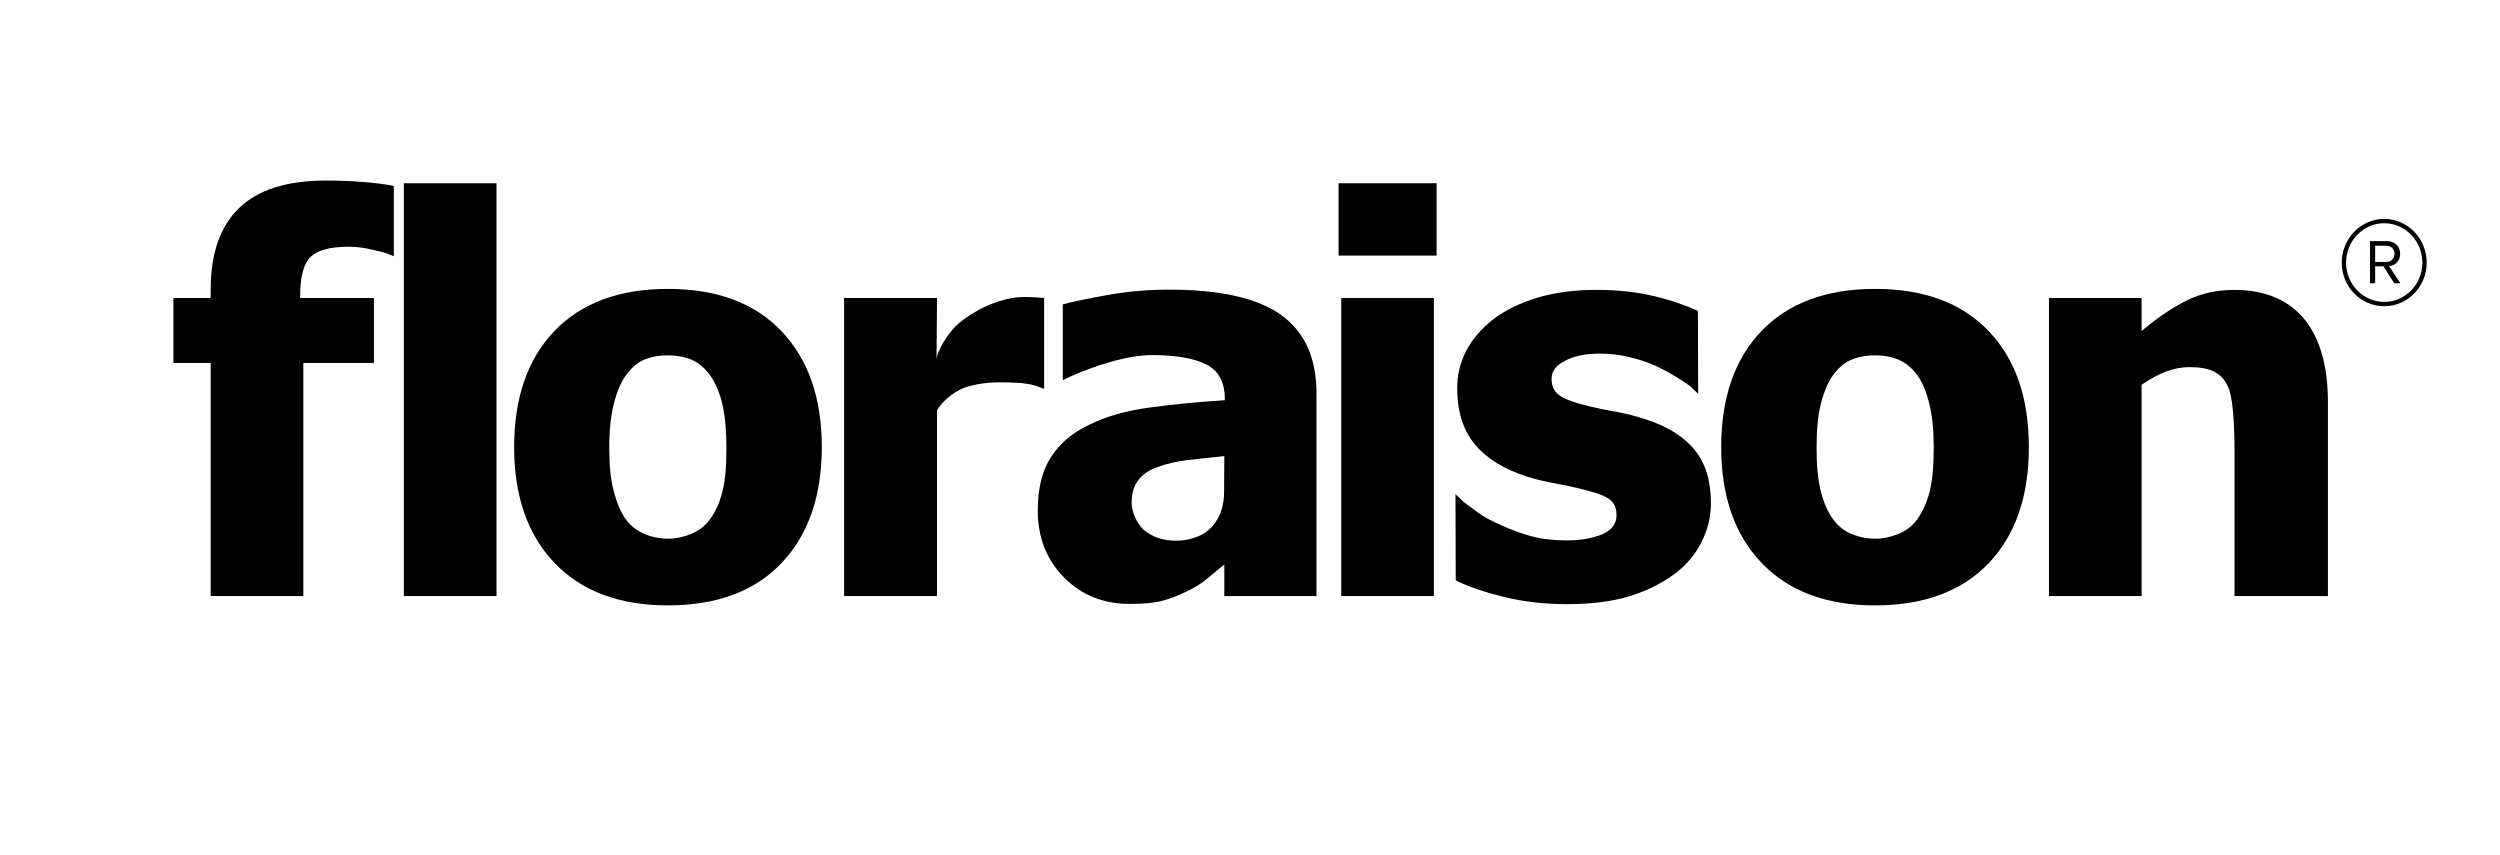 <?xml version="1.0" encoding="UTF-8"?>
<svg width="865px" height="296px" viewBox="0 0 865 296" version="1.1" xmlns="http://www.w3.org/2000/svg" xmlns:xlink="http://www.w3.org/1999/xlink">
    <title>floraison-logo</title>
    <g id="floraison-logo" stroke="none" stroke-width="1" fill="none" fill-rule="evenodd">
        <g id="Floraison" transform="translate(60, 62)" fill="#000000">
            <path d="M76.251,26.682 L73.791,25.664 C72.604,25.24 70.653,24.816 68.024,24.222 C65.479,23.628 63.019,23.374 60.645,23.374 C54.198,23.374 49.788,24.561 47.413,26.936 C45.038,29.311 43.851,33.806 43.851,40.337 L43.851,41.101 L69.381,41.101 L69.381,63.577 L44.953,63.577 L44.953,144.239 L12.892,144.239 L12.892,63.577 L0,63.577 L0,41.101 L12.892,41.101 L12.892,38.302 C12.892,25.664 16.2,16.249 22.731,9.973 C29.347,3.611 39.355,0.473 52.757,0.473 C57.421,0.473 61.747,0.643 65.818,0.982 C69.89,1.321 73.367,1.745 76.251,2.339 L76.251,26.682" id="Fill-1"></path>
            <polygon id="Fill-2" points="79.728 144.239 111.789 144.239 111.789 1.406 79.728 1.406"></polygon>
            <path d="M191.348,92.924 L191.348,92.924 C191.348,86.817 190.839,81.728 189.906,77.657 C188.889,73.586 187.447,70.278 185.665,67.818 C183.799,65.274 181.679,63.492 179.304,62.475 C176.844,61.457 174.13,60.948 171.077,60.948 C168.193,60.948 165.649,61.372 163.274,62.305 C160.984,63.153 158.863,64.849 156.912,67.394 C155.046,69.769 153.604,73.077 152.502,77.233 C151.399,81.389 150.805,86.563 150.805,92.924 C150.805,99.201 151.314,104.29 152.417,108.191 C153.435,112.093 154.792,115.146 156.403,117.521 C158.1,119.896 160.305,121.592 162.85,122.695 C165.394,123.798 168.278,124.391 171.416,124.391 C173.961,124.391 176.59,123.798 179.219,122.695 C181.849,121.592 183.969,119.981 185.581,117.776 C187.531,115.146 188.973,112.008 189.906,108.276 C190.924,104.544 191.348,99.455 191.348,92.924 Z M224.342,92.754 C224.342,109.633 219.677,123.034 210.432,132.788 C201.187,142.542 188.04,147.462 171.077,147.462 C154.283,147.462 141.221,142.542 131.891,132.788 C122.561,123.034 117.896,109.633 117.896,92.754 C117.896,75.621 122.561,62.135 131.891,52.466 C141.221,42.797 154.283,37.962 171.077,37.962 C187.956,37.962 201.102,42.797 210.347,52.551 C219.677,62.305 224.342,75.706 224.342,92.754 L224.342,92.754 Z" id="Fill-3"></path>
            <path d="M301.272,72.568 L298.642,71.55 C297.37,71.126 295.589,70.787 293.299,70.532 C290.924,70.363 288.379,70.278 285.58,70.278 C282.188,70.278 278.71,70.702 274.978,71.72 C271.246,72.653 266.157,76.385 264.206,80.032 L264.206,144.239 L232.061,144.239 L232.061,41.101 L264.206,41.101 L264.037,62.305 C264.206,59.336 268.108,53.399 270.483,51.024 C272.858,48.734 275.233,47.123 277.438,45.935 C279.728,44.493 282.442,43.306 285.496,42.288 C288.634,41.27 291.518,40.761 294.317,40.761 C295.334,40.761 296.522,40.846 297.794,40.846 C299.066,40.931 300.254,41.016 301.272,41.101 L301.272,72.568" id="Fill-4"></path>
            <path d="M363.528,108.276 L363.528,109.803 L363.613,95.808 C358.184,96.402 353.774,96.826 350.381,97.25 C346.988,97.674 343.68,98.437 340.457,99.625 C337.658,100.558 335.453,102.084 333.926,104.035 C332.315,106.071 331.552,108.7 331.552,112.008 C331.636,116.334 334.35,120.32 336.132,121.677 C338.676,123.628 341.899,125.07 346.988,125.07 C349.872,125.07 352.841,124.476 355.725,123.034 C359.117,121.253 363.528,116.843 363.528,108.276 Z M363.613,133.297 C361.407,135.163 359.456,136.775 357.675,138.217 C355.894,139.743 353.604,141.185 350.635,142.627 C347.752,144.069 344.953,145.087 342.239,145.85 C339.524,146.614 335.708,146.953 330.873,146.953 C321.713,146.953 314.164,143.899 308.142,137.793 C302.12,131.686 299.066,123.967 299.066,114.637 C299.066,107.004 300.593,100.812 303.647,96.147 C306.7,91.397 311.111,87.665 316.878,84.951 C322.73,82.067 329.601,80.117 337.743,79.014 C345.801,77.911 354.452,77.063 363.782,76.469 L363.782,75.961 C363.782,70.278 361.662,66.291 357.506,64.171 C353.265,61.966 346.988,60.863 338.676,60.863 C334.859,60.863 330.364,61.542 325.36,62.899 C320.271,64.341 315.267,66.037 310.432,68.242 L307.718,69.514 L307.718,43.306 C310.856,42.458 316.03,41.355 323.155,40.083 C330.194,38.81 337.404,38.217 344.613,38.217 C362.34,38.217 375.233,41.185 383.375,47.038 C391.518,52.975 395.504,61.966 395.504,74.095 L395.504,144.239 L363.613,144.239 L363.613,133.297 L363.613,133.297 Z" id="Fill-5"></path>
            <path d="M404.07,144.239 L436.131,144.239 L436.131,41.101 L404.07,41.101 L404.07,144.239 Z M403.137,26.427 L437.064,26.427 L437.064,1.406 L403.137,1.406 L403.137,26.427 Z" id="Fill-6"></path>
            <path d="M482.018,147.038 C474.384,147.038 467.175,146.189 460.474,144.578 C453.689,142.882 448.091,141.016 443.68,138.81 L443.595,108.955 L446.394,111.669 C447.921,112.771 449.617,114.044 451.568,115.486 C453.519,116.927 456.318,118.369 459.796,119.896 C462.764,121.253 466.157,122.525 469.889,123.543 C473.706,124.561 477.777,124.985 482.187,124.985 C486.683,124.985 490.669,124.307 494.147,122.949 C497.624,121.508 499.32,119.302 499.32,116.249 C499.32,113.789 498.557,112.008 496.946,110.821 C495.334,109.548 492.281,108.446 487.701,107.343 C485.241,106.664 482.103,106.071 478.371,105.307 C474.639,104.629 471.331,103.866 468.447,102.933 C460.389,100.388 454.367,96.656 450.296,91.737 C446.225,86.817 444.189,80.371 444.189,72.313 C444.189,67.733 445.207,63.408 447.327,59.336 C449.448,55.265 452.586,51.703 456.657,48.48 C460.729,45.341 465.818,42.882 471.84,41.016 C477.862,39.235 484.647,38.302 492.281,38.302 C499.49,38.302 506.106,38.98 512.128,40.422 C518.235,41.864 523.324,43.645 527.48,45.596 L527.565,74.264 L524.935,71.72 C523.833,70.871 522.052,69.684 519.677,68.242 C517.302,66.8 515.012,65.613 512.722,64.51 C510.007,63.323 507.039,62.305 503.646,61.542 C500.338,60.693 496.946,60.354 493.468,60.354 C488.803,60.354 484.902,61.117 481.678,62.729 C478.455,64.341 476.844,66.376 476.844,69.005 C476.844,71.38 477.607,73.246 479.219,74.519 C480.83,75.876 484.308,77.233 489.566,78.505 C492.365,79.184 495.504,79.862 499.066,80.456 C502.713,81.134 506.106,81.983 509.414,83.085 C516.793,85.46 522.476,88.938 526.292,93.603 C530.109,98.183 531.975,104.374 531.975,112.008 C531.975,116.843 530.873,121.423 528.583,125.833 C526.377,130.159 523.154,133.891 518.998,136.86 C514.588,140.083 509.329,142.627 503.392,144.408 C497.455,146.189 490.33,147.038 482.018,147.038" id="Fill-7"></path>
            <path d="M609.074,92.924 L609.074,92.924 C609.074,86.817 608.565,81.728 607.548,77.657 C606.53,73.586 605.173,70.278 603.392,67.818 C601.526,65.274 599.32,63.492 596.945,62.475 C594.571,61.457 591.856,60.948 588.803,60.948 C585.919,60.948 583.29,61.372 581,62.305 C578.625,63.153 576.504,64.849 574.554,67.394 C572.688,69.769 571.246,73.077 570.143,77.233 C569.04,81.389 568.532,86.563 568.532,92.924 C568.532,99.201 569.04,104.29 570.058,108.191 C571.076,112.093 572.433,115.146 574.13,117.521 C575.826,119.896 577.946,121.592 580.491,122.695 C583.12,123.798 585.919,124.391 589.057,124.391 C591.602,124.391 594.231,123.798 596.945,122.695 C599.575,121.592 601.695,119.981 603.307,117.776 C605.173,115.146 606.615,112.008 607.632,108.276 C608.565,104.544 609.074,99.455 609.074,92.924 Z M641.984,92.754 C641.984,109.633 637.403,123.034 628.158,132.788 C618.828,142.542 605.766,147.462 588.803,147.462 C571.924,147.462 558.862,142.542 549.532,132.788 C540.203,123.034 535.538,109.633 535.538,92.754 C535.538,75.621 540.203,62.135 549.532,52.466 C558.862,42.797 571.924,37.962 588.803,37.962 C605.682,37.962 618.744,42.797 628.073,52.551 C637.403,62.305 641.984,75.706 641.984,92.754 L641.984,92.754 Z" id="Fill-8"></path>
            <path d="M745.461,144.239 L713.145,144.239 L713.145,93.094 C713.145,88.938 712.976,84.782 712.636,80.625 C712.297,76.554 711.703,73.501 710.77,71.55 C709.668,69.175 708.056,67.564 706.021,66.546 C703.9,65.528 701.101,65.019 697.624,65.019 C694.994,65.019 692.365,65.528 689.651,66.461 C686.937,67.479 684.138,69.005 681,71.126 L681,144.239 L648.939,144.239 L648.939,41.101 L681,41.101 L681,52.551 C686.258,48.056 691.432,44.578 696.436,42.034 C701.356,39.574 706.954,38.302 712.976,38.302 C723.493,38.302 731.551,41.609 737.149,48.225 C742.662,54.926 745.461,64.51 745.461,77.148 L745.461,144.239" id="Fill-9"></path>
            <path d="M765.616,28.632 L761.799,28.632 L761.799,23.034 L765.616,23.034 C767.312,23.034 768.5,24.137 768.5,25.833 C768.5,27.445 767.312,28.632 765.616,28.632 Z M770.535,36.011 L766.634,30.074 C768.585,29.905 770.451,28.463 770.451,25.833 C770.451,23.119 768.5,21.423 765.87,21.423 L760.018,21.423 L760.018,36.011 L761.799,36.011 L761.799,30.159 L764.683,30.159 L768.415,36.011 L770.535,36.011 L770.535,36.011 Z" id="Fill-10"></path>
            <path d="M764.937,15.236 C757.66,15.236 751.739,21.361 751.739,28.89 C751.739,36.369 757.66,42.453 764.937,42.453 C772.215,42.453 778.136,36.369 778.136,28.89 C778.136,21.361 772.215,15.236 764.937,15.236 Z M764.937,43.953 C756.833,43.953 750.239,37.196 750.239,28.89 C750.239,20.534 756.833,13.736 764.937,13.736 C773.042,13.736 779.636,20.534 779.636,28.89 C779.636,37.196 773.042,43.953 764.937,43.953 L764.937,43.953 Z" id="Fill-11"></path>
        </g>
    </g>
</svg>